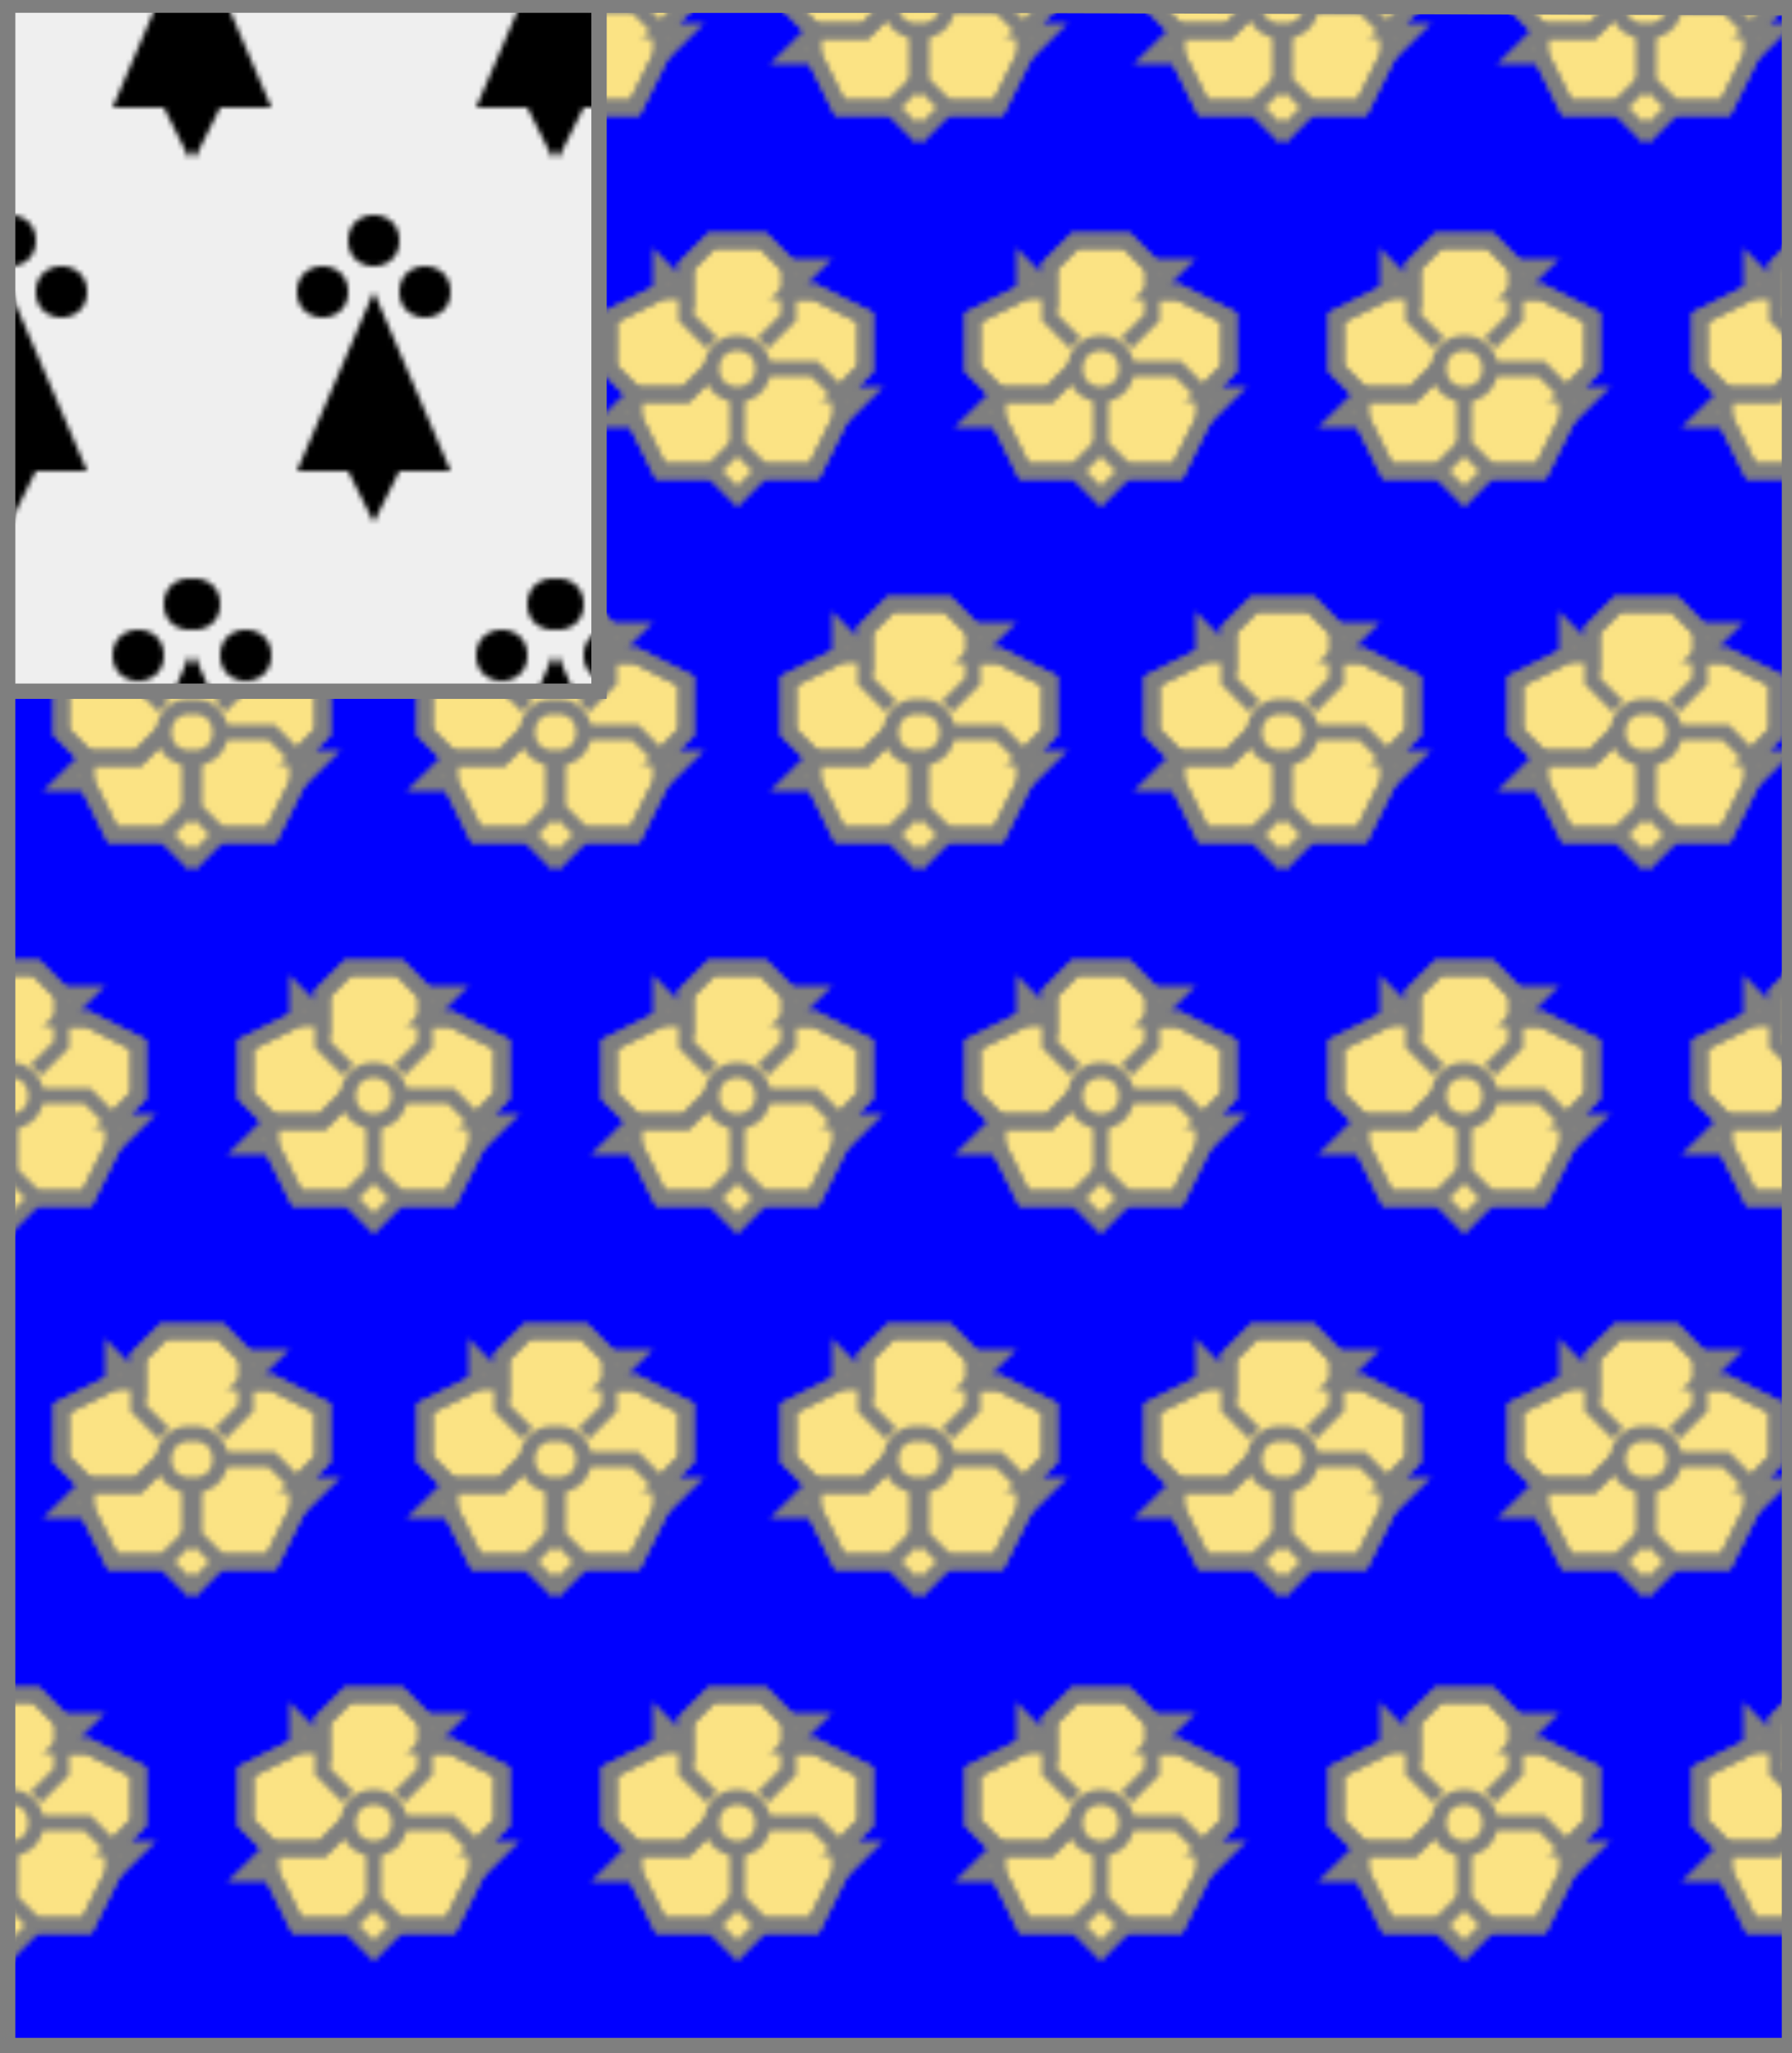 <?xml version="1.0" encoding="utf-8"?>
<!DOCTYPE svg PUBLIC "-//W3C//DTD SVG 20010904//EN"
                     "http://www.w3.org/TR/2001/REC-SVG-20010904/DTD/svg10.dtd">
<!-- (brochant (seme azur (rose or)) (francCanton hermine)) -->
<svg width="350" height="401"
     xml:lang="fr" xmlns="http://www.w3.org/2000/svg"
     xmlns:xlink="http://www.w3.org/1999/xlink">
<g>
<g>
<polygon points="1,401 350,400 350,1 1,1 " fill="#0000ff"/>
<polygon points="1,401 350,400 350,1 1,1 " stroke="#7f7f7f" stroke-width="3" fill-opacity="0.0"/>
</g>
<g>
<defs>
<g id="id2">
<polygon points="1,401 350,400 350,1 1,1 "/>
</g>
<g id="id3">
<polygon points="1,401 350,400 350,1 1,1 " stroke="#7f7f7f" stroke-width="3" fill-opacity="0.0"/>
</g>
<pattern id="id4" patternUnits="userSpaceOnUse" x="-34" y="36" width="71" height="142">
<g id="id1">
<polygon points="31,11 41,11 46,16 51,16 46,21 51,21 61,26 61,36 56,41 61,41 56,46 51,56 41,56 36,61 31,56 21,56 16,46 11,46 16,41 11,36 11,26 21,21 21,16 26,21 26,16 " fill="#fbe384"/>
<polygon points="31,11 41,11 46,16 51,16 46,21 51,21 61,26 61,36 56,41 61,41 56,46 51,56 41,56 36,61 31,56 21,56 16,46 11,46 16,41 11,36 11,26 21,21 21,16 26,21 26,16 " fill="none" stroke="#7f7f7f" stroke-width="3"/>
<polyline points="31,31 26,26 26,16 31,11 41,11 46,16 46,26 41,31 " fill="none" stroke="#7f7f7f" stroke-width="3"/>
<polyline points="46,21 51,21 61,26 61,36 56,41 " fill="none" stroke="#7f7f7f" stroke-width="3"/>
<polyline points="41,36 51,36 56,41 56,46 51,56 41,56 36,51 36,41 " fill="none" stroke="#7f7f7f" stroke-width="3"/>
<polyline points="36,51 31,56 21,56 16,46 16,41 26,41 31,36 " fill="none" stroke="#7f7f7f" stroke-width="3"/>
<polyline points="31,36 26,41 16,41 11,36 11,26 21,21 26,21 " fill="none" stroke="#7f7f7f" stroke-width="3"/>
<circle cx="36" cy="36" r="5" fill="none" stroke="#7f7f7f" stroke-width="3"/>
</g>
<use xlink:href="#id1" transform="translate(-35,71)"/>
<use xlink:href="#id1" transform="translate(35,71)"/>
</pattern>
</defs>
<use xlink:href="#id2" fill="#0000ff"/>
<use xlink:href="#id2" fill="url(#id4)"/>
<use xlink:href="#id3"/>
</g>
</g>
<g>
<g>
<polygon points="1,401 350,400 350,1 1,1 " fill="none"/>
<polygon points="1,401 350,400 350,1 1,1 " stroke="#7f7f7f" stroke-width="3" fill-opacity="0.0"/>
</g>
<g>
<defs>
<g id="id6">
<polygon points="1,1 117,1 117,135 1,135 "/>
</g>
<g id="id7">
<polygon points="1,1 117,1 117,135 1,135 " stroke="#7f7f7f" stroke-width="3" fill-opacity="0.0"/>
</g>
<pattern id="id8" patternUnits="userSpaceOnUse" x="-34" y="36" width="71" height="142">
<g id="id5" fill="#000000">
<circle cx="36" cy="11" r="5"/>
<circle cx="26" cy="21" r="5"/>
<circle cx="46" cy="21" r="5"/>
<polygon points="36,21 51,56 41,56 36,66 31,56 21,56 "/>
</g>
<use xlink:href="#id5" transform="translate(-35,71)"/>
<use xlink:href="#id5" transform="translate(35,71)"/>
</pattern>
</defs>
<use xlink:href="#id6" fill="#efefef"/>
<use xlink:href="#id6" fill="url(#id8)"/>
<use xlink:href="#id7"/>
</g>
</g>
<polygon points="1,0 350,1 350,400 1,400 " stroke="#7f7f7f" stroke-width="4" fill-opacity="0.0"/>
</svg>
